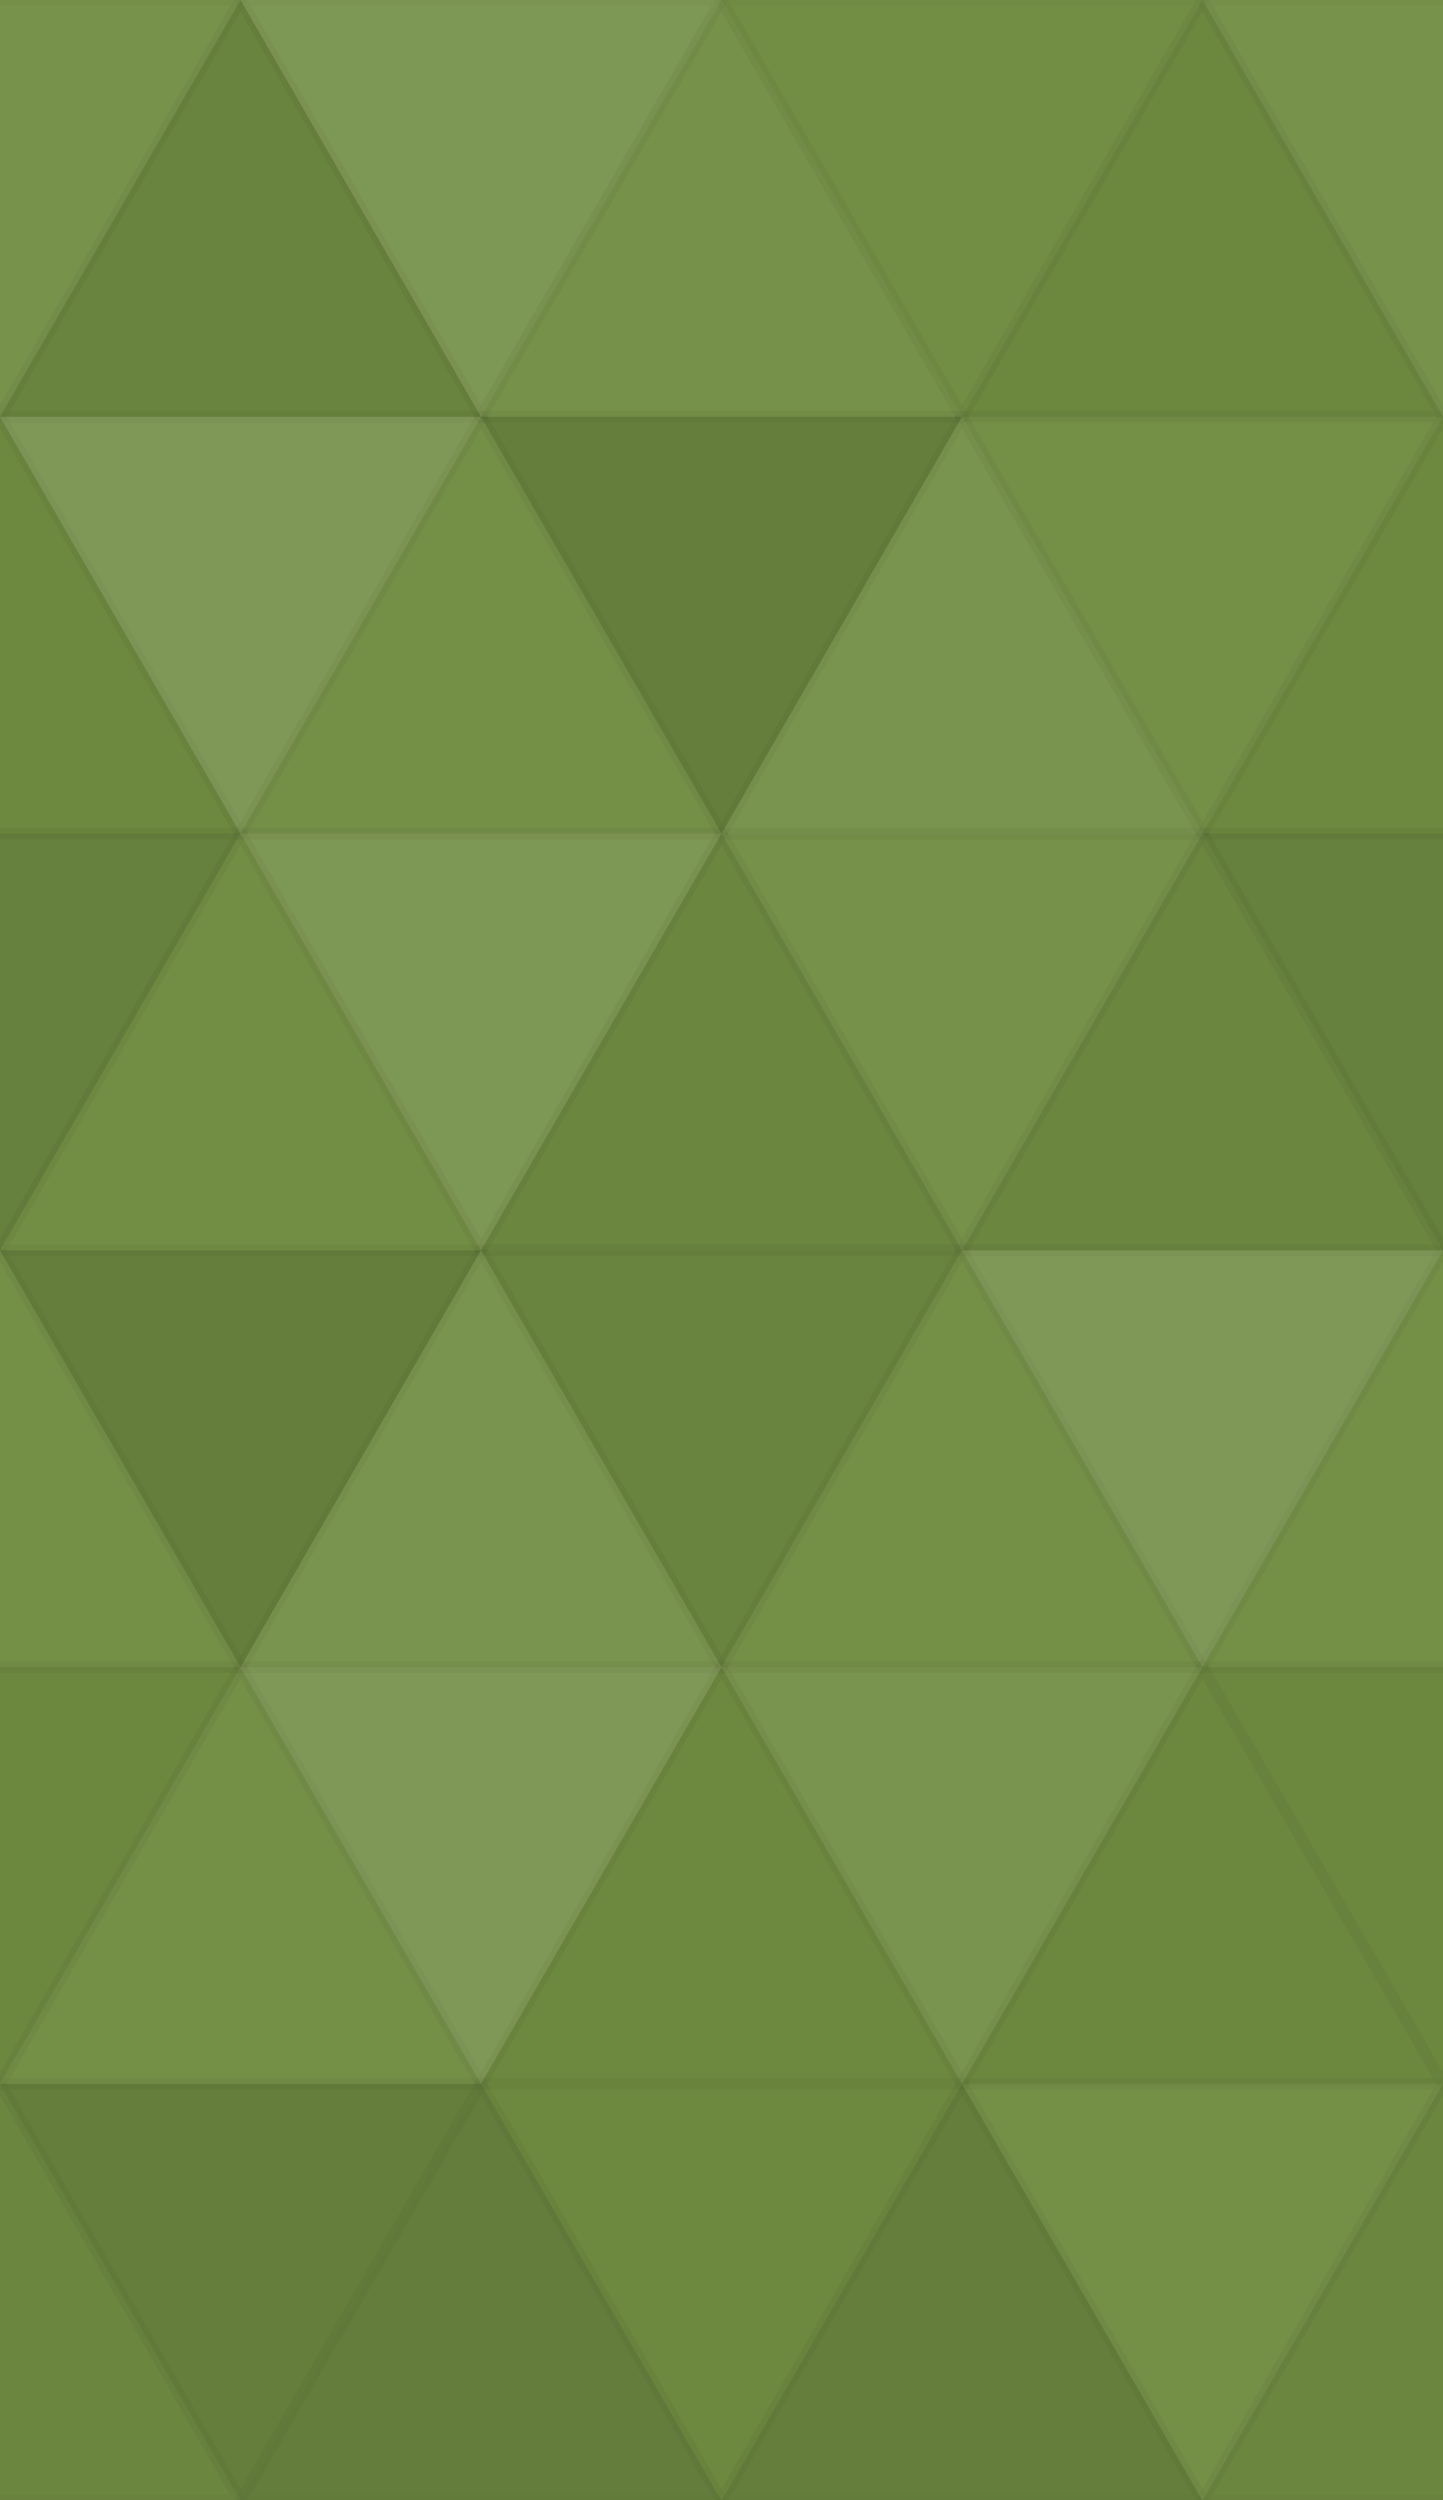 <svg xmlns="http://www.w3.org/2000/svg" width="123" height="213" viewbox="0 0 123 213" preserveAspectRatio="none"><rect x="0" y="0" width="100%" height="100%" fill="rgb(112, 141, 65)" /><polyline points="20.5, 0, 41, 35.507, 0, 35.507, 20.5, 0" fill="#ddd" fill-opacity="0.072" stroke="#000" stroke-opacity="0.02" transform="translate(-20.5, 0) rotate(180, 20.5, 17.754)" /><polyline points="20.5, 0, 41, 35.507, 0, 35.507, 20.5, 0" fill="#ddd" fill-opacity="0.072" stroke="#000" stroke-opacity="0.02" transform="translate(102.5, 0) rotate(180, 20.5, 17.754)" /><polyline points="20.5, 0, 41, 35.507, 0, 35.507, 20.5, 0" fill="#222" fill-opacity="0.081" stroke="#000" stroke-opacity="0.02" transform="translate(0, 0) rotate(0, 20.5, 17.754)" /><polyline points="20.5, 0, 41, 35.507, 0, 35.507, 20.5, 0" fill="#ddd" fill-opacity="0.124" stroke="#000" stroke-opacity="0.02" transform="translate(20.5, 0) rotate(180, 20.5, 17.754)" /><polyline points="20.5, 0, 41, 35.507, 0, 35.507, 20.5, 0" fill="#ddd" fill-opacity="0.055" stroke="#000" stroke-opacity="0.02" transform="translate(41, 0) rotate(0, 20.5, 17.754)" /><polyline points="20.5, 0, 41, 35.507, 0, 35.507, 20.5, 0" fill="#ddd" fill-opacity="0.02" stroke="#000" stroke-opacity="0.02" transform="translate(61.5, 0) rotate(180, 20.5, 17.754)" /><polyline points="20.5, 0, 41, 35.507, 0, 35.507, 20.5, 0" fill="#222" fill-opacity="0.046" stroke="#000" stroke-opacity="0.02" transform="translate(82, 0) rotate(0, 20.5, 17.754)" /><polyline points="20.5, 0, 41, 35.507, 0, 35.507, 20.5, 0" fill="#222" fill-opacity="0.029" stroke="#000" stroke-opacity="0.02" transform="translate(-20.5, 35.507) rotate(0, 20.5, 17.754)" /><polyline points="20.5, 0, 41, 35.507, 0, 35.507, 20.5, 0" fill="#222" fill-opacity="0.029" stroke="#000" stroke-opacity="0.02" transform="translate(102.5, 35.507) rotate(0, 20.5, 17.754)" /><polyline points="20.5, 0, 41, 35.507, 0, 35.507, 20.5, 0" fill="#ddd" fill-opacity="0.141" stroke="#000" stroke-opacity="0.02" transform="translate(0, 35.507) rotate(180, 20.5, 17.754)" /><polyline points="20.5, 0, 41, 35.507, 0, 35.507, 20.5, 0" fill="#ddd" fill-opacity="0.037" stroke="#000" stroke-opacity="0.02" transform="translate(20.5, 35.507) rotate(0, 20.5, 17.754)" /><polyline points="20.5, 0, 41, 35.507, 0, 35.507, 20.5, 0" fill="#222" fill-opacity="0.133" stroke="#000" stroke-opacity="0.02" transform="translate(41, 35.507) rotate(180, 20.5, 17.754)" /><polyline points="20.5, 0, 41, 35.507, 0, 35.507, 20.5, 0" fill="#ddd" fill-opacity="0.089" stroke="#000" stroke-opacity="0.02" transform="translate(61.5, 35.507) rotate(0, 20.5, 17.754)" /><polyline points="20.5, 0, 41, 35.507, 0, 35.507, 20.5, 0" fill="#ddd" fill-opacity="0.037" stroke="#000" stroke-opacity="0.02" transform="translate(82, 35.507) rotate(180, 20.5, 17.754)" /><polyline points="20.5, 0, 41, 35.507, 0, 35.507, 20.5, 0" fill="#222" fill-opacity="0.115" stroke="#000" stroke-opacity="0.02" transform="translate(-20.5, 71.014) rotate(180, 20.5, 17.754)" /><polyline points="20.5, 0, 41, 35.507, 0, 35.507, 20.5, 0" fill="#222" fill-opacity="0.115" stroke="#000" stroke-opacity="0.02" transform="translate(102.5, 71.014) rotate(180, 20.5, 17.754)" /><polyline points="20.5, 0, 41, 35.507, 0, 35.507, 20.5, 0" fill="#ddd" fill-opacity="0.02" stroke="#000" stroke-opacity="0.02" transform="translate(0, 71.014) rotate(0, 20.5, 17.754)" /><polyline points="20.5, 0, 41, 35.507, 0, 35.507, 20.5, 0" fill="#ddd" fill-opacity="0.124" stroke="#000" stroke-opacity="0.02" transform="translate(20.5, 71.014) rotate(180, 20.5, 17.754)" /><polyline points="20.5, 0, 41, 35.507, 0, 35.507, 20.5, 0" fill="#222" fill-opacity="0.063" stroke="#000" stroke-opacity="0.02" transform="translate(41, 71.014) rotate(0, 20.5, 17.754)" /><polyline points="20.5, 0, 41, 35.507, 0, 35.507, 20.5, 0" fill="#ddd" fill-opacity="0.055" stroke="#000" stroke-opacity="0.02" transform="translate(61.5, 71.014) rotate(180, 20.5, 17.754)" /><polyline points="20.5, 0, 41, 35.507, 0, 35.507, 20.5, 0" fill="#222" fill-opacity="0.063" stroke="#000" stroke-opacity="0.02" transform="translate(82, 71.014) rotate(0, 20.5, 17.754)" /><polyline points="20.5, 0, 41, 35.507, 0, 35.507, 20.5, 0" fill="#ddd" fill-opacity="0.037" stroke="#000" stroke-opacity="0.02" transform="translate(-20.5, 106.521) rotate(0, 20.5, 17.754)" /><polyline points="20.5, 0, 41, 35.507, 0, 35.507, 20.5, 0" fill="#ddd" fill-opacity="0.037" stroke="#000" stroke-opacity="0.02" transform="translate(102.5, 106.521) rotate(0, 20.5, 17.754)" /><polyline points="20.5, 0, 41, 35.507, 0, 35.507, 20.5, 0" fill="#222" fill-opacity="0.133" stroke="#000" stroke-opacity="0.02" transform="translate(0, 106.521) rotate(180, 20.5, 17.754)" /><polyline points="20.5, 0, 41, 35.507, 0, 35.507, 20.5, 0" fill="#ddd" fill-opacity="0.089" stroke="#000" stroke-opacity="0.02" transform="translate(20.5, 106.521) rotate(0, 20.5, 17.754)" /><polyline points="20.5, 0, 41, 35.507, 0, 35.507, 20.5, 0" fill="#222" fill-opacity="0.081" stroke="#000" stroke-opacity="0.02" transform="translate(41, 106.521) rotate(180, 20.5, 17.754)" /><polyline points="20.5, 0, 41, 35.507, 0, 35.507, 20.5, 0" fill="#ddd" fill-opacity="0.037" stroke="#000" stroke-opacity="0.02" transform="translate(61.5, 106.521) rotate(0, 20.5, 17.754)" /><polyline points="20.5, 0, 41, 35.507, 0, 35.507, 20.5, 0" fill="#ddd" fill-opacity="0.141" stroke="#000" stroke-opacity="0.02" transform="translate(82, 106.521) rotate(180, 20.5, 17.754)" /><polyline points="20.5, 0, 41, 35.507, 0, 35.507, 20.5, 0" fill="#222" fill-opacity="0.046" stroke="#000" stroke-opacity="0.02" transform="translate(-20.5, 142.028) rotate(180, 20.5, 17.754)" /><polyline points="20.5, 0, 41, 35.507, 0, 35.507, 20.5, 0" fill="#222" fill-opacity="0.046" stroke="#000" stroke-opacity="0.02" transform="translate(102.5, 142.028) rotate(180, 20.5, 17.754)" /><polyline points="20.5, 0, 41, 35.507, 0, 35.507, 20.5, 0" fill="#ddd" fill-opacity="0.037" stroke="#000" stroke-opacity="0.02" transform="translate(0, 142.028) rotate(0, 20.5, 17.754)" /><polyline points="20.5, 0, 41, 35.507, 0, 35.507, 20.5, 0" fill="#ddd" fill-opacity="0.141" stroke="#000" stroke-opacity="0.02" transform="translate(20.5, 142.028) rotate(180, 20.5, 17.754)" /><polyline points="20.5, 0, 41, 35.507, 0, 35.507, 20.5, 0" fill="#222" fill-opacity="0.029" stroke="#000" stroke-opacity="0.02" transform="translate(41, 142.028) rotate(0, 20.5, 17.754)" /><polyline points="20.5, 0, 41, 35.507, 0, 35.507, 20.5, 0" fill="#ddd" fill-opacity="0.089" stroke="#000" stroke-opacity="0.02" transform="translate(61.5, 142.028) rotate(180, 20.5, 17.754)" /><polyline points="20.5, 0, 41, 35.507, 0, 35.507, 20.5, 0" fill="#222" fill-opacity="0.046" stroke="#000" stroke-opacity="0.02" transform="translate(82, 142.028) rotate(0, 20.5, 17.754)" /><polyline points="20.5, 0, 41, 35.507, 0, 35.507, 20.5, 0" fill="#222" fill-opacity="0.063" stroke="#000" stroke-opacity="0.02" transform="translate(-20.5, 177.535) rotate(0, 20.5, 17.754)" /><polyline points="20.5, 0, 41, 35.507, 0, 35.507, 20.5, 0" fill="#222" fill-opacity="0.063" stroke="#000" stroke-opacity="0.02" transform="translate(102.5, 177.535) rotate(0, 20.5, 17.754)" /><polyline points="20.5, 0, 41, 35.507, 0, 35.507, 20.5, 0" fill="#222" fill-opacity="0.133" stroke="#000" stroke-opacity="0.02" transform="translate(0, 177.535) rotate(180, 20.5, 17.754)" /><polyline points="20.5, 0, 41, 35.507, 0, 35.507, 20.5, 0" fill="#222" fill-opacity="0.15" stroke="#000" stroke-opacity="0.02" transform="translate(20.5, 177.535) rotate(0, 20.5, 17.754)" /><polyline points="20.5, 0, 41, 35.507, 0, 35.507, 20.5, 0" fill="#222" fill-opacity="0.029" stroke="#000" stroke-opacity="0.02" transform="translate(41, 177.535) rotate(180, 20.5, 17.754)" /><polyline points="20.5, 0, 41, 35.507, 0, 35.507, 20.5, 0" fill="#222" fill-opacity="0.133" stroke="#000" stroke-opacity="0.02" transform="translate(61.5, 177.535) rotate(0, 20.5, 17.754)" /><polyline points="20.5, 0, 41, 35.507, 0, 35.507, 20.5, 0" fill="#ddd" fill-opacity="0.037" stroke="#000" stroke-opacity="0.02" transform="translate(82, 177.535) rotate(180, 20.5, 17.754)" /></svg>